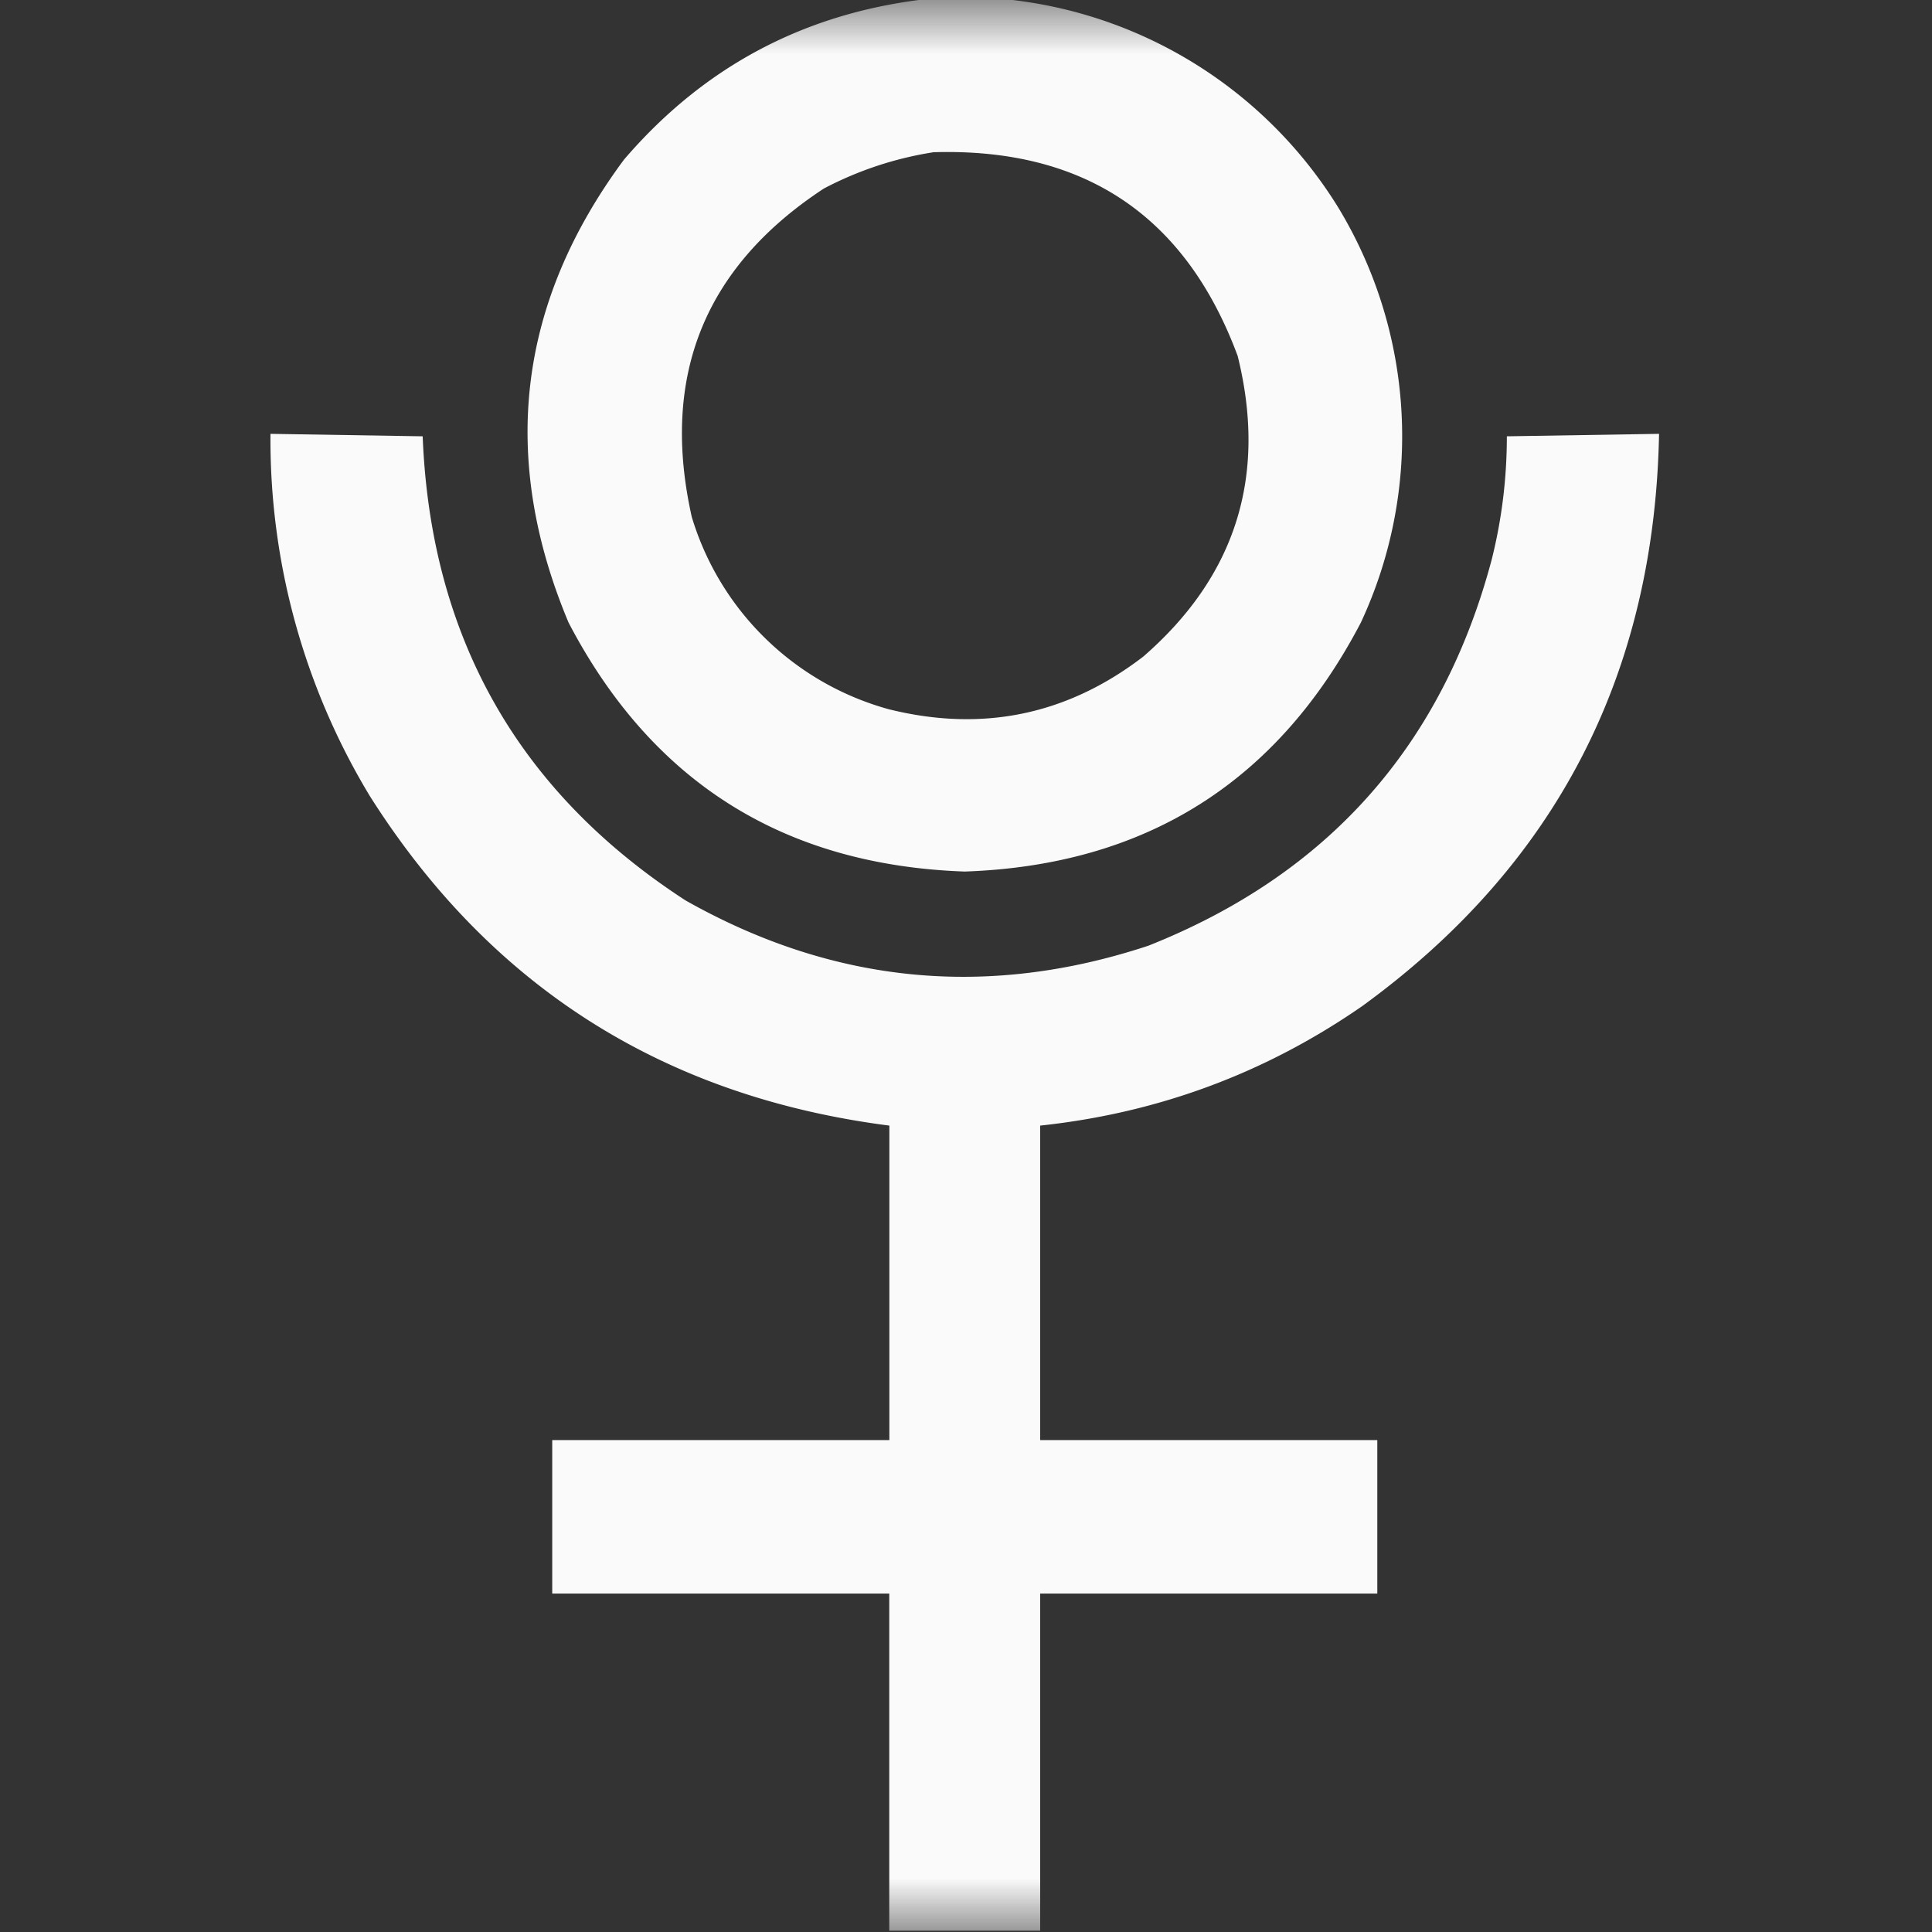 <svg width="18" height="18" fill="#fff" xmlns="http://www.w3.org/2000/svg" xmlns:xlink="http://www.w3.org/1999/xlink"><rect width="100%" height="100%" fill="#333333" stroke="none"/><defs><filter id="A" x="0%" y="0%" width="100%" height="100%"><feColorMatrix in="SourceGraphic" values="0 0 0 0 1 0 0 0 0 1 0 0 0 0 1 0 0 0 1 0"/></filter><mask id="B"><g filter="url(#A)"><path d="M0 0h18v18H0z" fill-opacity=".973" stroke="none"/></g></mask><clipPath id="C"><path d="M0 0h18v18H0z"/></clipPath><g id="D" clip-path="url(#C)"><path d="M8.66-.012h.656a4.13 4.13 0 0 1 3.152 1.945 4.11 4.11 0 0 1 .211 3.867c-.777 1.488-2.008 2.262-3.691 2.32-1.684-.059-2.914-.832-3.691-2.32-.645-1.539-.473-2.977.516-4.312.75-.875 1.699-1.375 2.848-1.5zm.047 1.43c1.398-.039 2.34.594 2.824 1.898.277 1.117-.016 2.051-.879 2.801-.707.543-1.496.707-2.367.492a2.65 2.65 0 0 1-1.84-1.793c-.293-1.309.117-2.328 1.23-3.059a3.27 3.27 0 0 1 1.031-.34zm0 0" stroke="none" fill-rule="evenodd" fill-opacity="1"/></g><mask id="E"><g filter="url(#A)"><path d="M0 0h18v18H0z" fill-opacity=".976" stroke="none"/></g></mask><clipPath id="F"><path d="M0 0h18v18H0z"/></clipPath><g id="G" clip-path="url(#F)"><path d="M9.691 17.988H8.285v-3.141H5.145v-1.43h3.141v-2.93c-2.102-.27-3.715-1.293-4.84-3.07a6.42 6.42 0 0 1-.926-3.375l1.418.023c.074 1.871.891 3.313 2.449 4.324 1.375.777 2.812.918 4.312.422 1.672-.664 2.738-1.863 3.199-3.598.094-.375.141-.758.141-1.148l1.418-.023c-.043 2.246-.965 4.023-2.766 5.332-.902.625-1.902.996-3 1.113v2.93h3.141v1.43H9.691v3.141zm0 0" stroke="none" fill-rule="evenodd" fill-opacity="1"/></g></defs><use xlink:href="#D" mask="url(#B)"/><use xlink:href="#G" mask="url(#E)"/></svg>